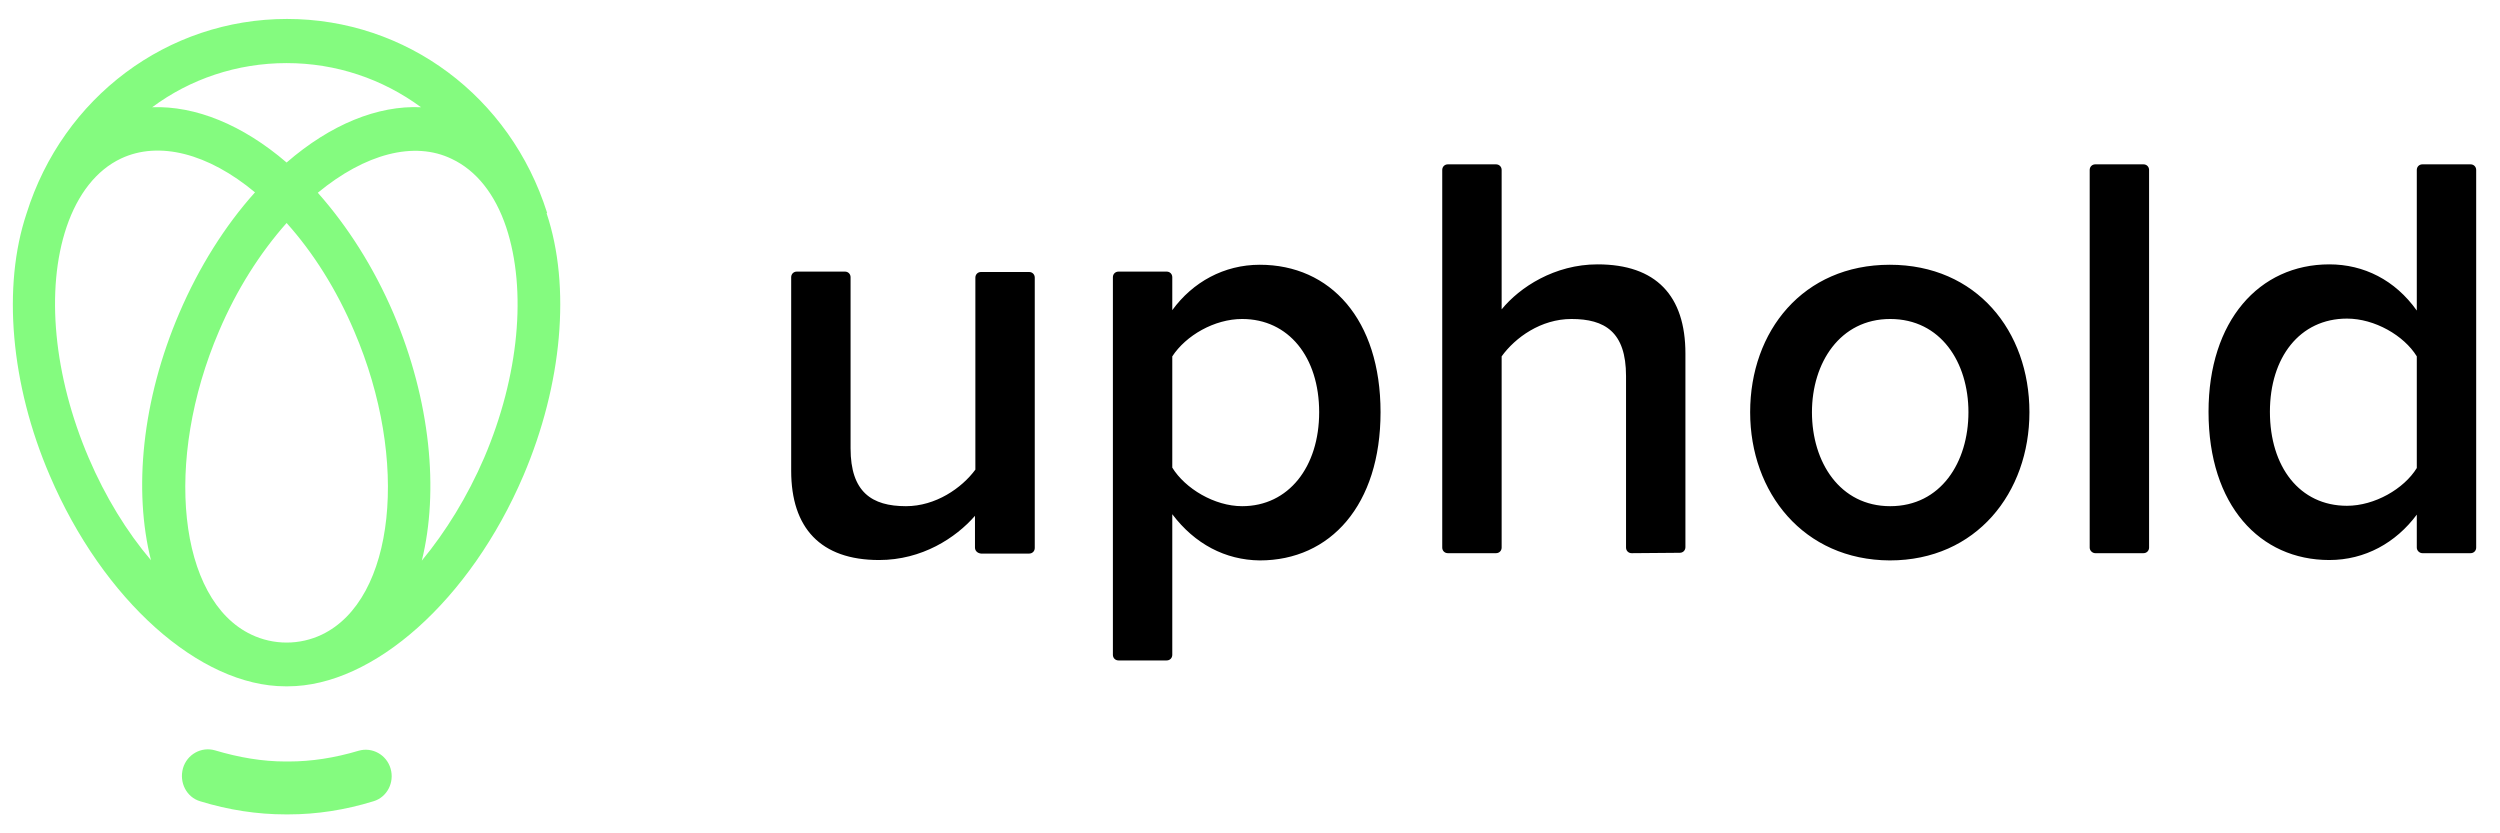 <svg width="114" height="38" viewBox="0 0 114 38" fill="none" xmlns="http://www.w3.org/2000/svg">
<g clip-path="url(#clip0_323_310)">
<path fill-rule="evenodd" clip-rule="evenodd" d="M17.812 35.051C17.63 34.416 16.973 34.053 16.353 34.234C15.258 34.561 14.2 34.724 13.16 34.724H13.015C11.975 34.724 10.898 34.543 9.804 34.216C9.184 34.035 8.527 34.398 8.344 35.032C8.162 35.685 8.509 36.356 9.129 36.538C10.424 36.937 11.738 37.136 13.015 37.136H13.16C14.438 37.136 15.733 36.937 17.028 36.538C17.648 36.356 17.995 35.685 17.812 35.051ZM23.869 21.684C25.638 17.531 26.04 13.069 24.927 9.732C24.927 9.714 24.927 9.714 24.945 9.714V9.696C23.267 4.4 18.524 0.864 13.088 0.864C7.633 0.864 2.872 4.436 1.212 9.732C0.099 13.051 0.482 17.531 2.27 21.684C4.696 27.361 9.111 31.296 13.015 31.296H13.124C17.028 31.296 21.443 27.361 23.869 21.684ZM19.235 25.565C20.33 24.241 21.315 22.645 22.081 20.868C23.668 17.15 24.033 13.233 23.084 10.367C22.574 8.844 21.716 7.774 20.604 7.248C18.889 6.413 16.645 7.012 14.492 8.789C15.86 10.331 17.046 12.199 17.94 14.284C19.637 18.274 20.02 22.392 19.235 25.565ZM3.036 10.349C2.069 13.214 2.452 17.15 4.039 20.868C4.805 22.663 5.79 24.259 6.885 25.547C6.082 22.373 6.465 18.256 8.18 14.266C9.074 12.181 10.26 10.294 11.628 8.771C9.494 6.994 7.25 6.413 5.517 7.229C4.404 7.755 3.547 8.844 3.036 10.349ZM13.069 29.301C13.635 29.301 14.182 29.174 14.675 28.939C18.013 27.343 18.688 21.013 16.152 15.101C15.35 13.214 14.291 11.528 13.069 10.168C11.847 11.546 10.789 13.214 9.986 15.101C7.451 21.013 8.126 27.361 11.464 28.939C11.957 29.174 12.504 29.301 13.069 29.301ZM13.069 7.411C15.076 5.67 17.229 4.799 19.199 4.89C17.448 3.602 15.331 2.877 13.069 2.877C10.807 2.877 8.673 3.602 6.94 4.89C8.91 4.817 11.063 5.688 13.069 7.411Z" fill="#84FB7F"/>
<path fill-rule="evenodd" clip-rule="evenodd" d="M44.459 23.522V24.969C44.459 25.115 44.569 25.225 44.733 25.243H46.929C47.075 25.243 47.185 25.134 47.185 24.987V12.66C47.185 12.513 47.075 12.403 46.929 12.403H44.733C44.587 12.403 44.477 12.513 44.477 12.66V21.415C43.855 22.258 42.666 23.082 41.312 23.082C39.756 23.082 38.786 22.441 38.786 20.444V12.641C38.786 12.495 38.676 12.385 38.53 12.385H36.334C36.188 12.385 36.078 12.495 36.078 12.641V21.47C36.078 24.071 37.414 25.537 40.086 25.537C42.043 25.537 43.581 24.529 44.459 23.522ZM53.456 29.859V23.448C54.481 24.804 55.872 25.537 57.446 25.555C60.666 25.555 62.953 23.027 62.953 18.796C62.953 14.565 60.666 12.073 57.446 12.073C55.817 12.073 54.39 12.861 53.456 14.143V12.641C53.456 12.495 53.347 12.385 53.2 12.385H51.005C50.858 12.385 50.748 12.495 50.748 12.641V29.859C50.748 30.006 50.858 30.116 51.005 30.116H53.2C53.347 30.116 53.456 30.006 53.456 29.859ZM74.147 24.969C74.147 25.115 74.257 25.225 74.403 25.225L76.599 25.207C76.745 25.207 76.855 25.097 76.855 24.95V16.122C76.855 13.484 75.519 12.055 72.848 12.055C70.89 12.055 69.298 13.099 68.475 14.107V7.751C68.475 7.604 68.365 7.494 68.218 7.494H66.022C65.876 7.494 65.766 7.604 65.766 7.751V24.969C65.766 25.115 65.876 25.225 66.022 25.225H68.218C68.365 25.225 68.475 25.115 68.475 24.969V16.25C69.097 15.389 70.268 14.546 71.658 14.546C73.177 14.546 74.147 15.132 74.147 17.147V24.969ZM86.174 12.073C82.222 12.073 79.807 15.096 79.807 18.796C79.807 22.459 82.24 25.537 86.174 25.555C90.127 25.555 92.542 22.459 92.542 18.796C92.542 15.096 90.127 12.073 86.174 12.073ZM95.29 7.751V24.969C95.29 25.115 95.418 25.225 95.546 25.225H97.742C97.888 25.225 97.998 25.115 97.998 24.969V7.751C97.998 7.604 97.888 7.494 97.742 7.494H95.546C95.4 7.494 95.29 7.604 95.29 7.751ZM110.206 23.467V24.969C110.206 25.115 110.334 25.225 110.462 25.225H112.658C112.804 25.225 112.914 25.115 112.914 24.969V7.751C112.914 7.604 112.804 7.494 112.658 7.494H110.462C110.315 7.494 110.206 7.604 110.206 7.751V14.162C109.218 12.77 107.79 12.055 106.217 12.055C103.014 12.055 100.709 14.638 100.709 18.777C100.709 23.045 103.051 25.537 106.217 25.537C107.845 25.537 109.254 24.749 110.206 23.467ZM56.641 23.082C58.763 23.082 60.154 21.287 60.154 18.796C60.154 16.286 58.763 14.546 56.641 14.546C55.378 14.546 54.079 15.297 53.456 16.25V21.324C54.042 22.276 55.378 23.082 56.641 23.082ZM86.193 23.082C88.498 23.082 89.761 21.085 89.761 18.796C89.761 16.524 88.498 14.546 86.193 14.546C83.905 14.546 82.625 16.543 82.625 18.796C82.625 21.085 83.905 23.082 86.193 23.082ZM107.022 23.064C108.284 23.064 109.62 22.294 110.206 21.342V16.25C109.62 15.297 108.284 14.528 107.022 14.528C104.863 14.528 103.508 16.305 103.508 18.777C103.508 21.287 104.863 23.064 107.022 23.064Z" fill="black"/>
</g>
<defs>
<clipPath id="clip0_323_310">
<rect width="114" height="36.273" fill="white" transform="translate(0 0.864)"/>
</clipPath>
</defs>
</svg>
